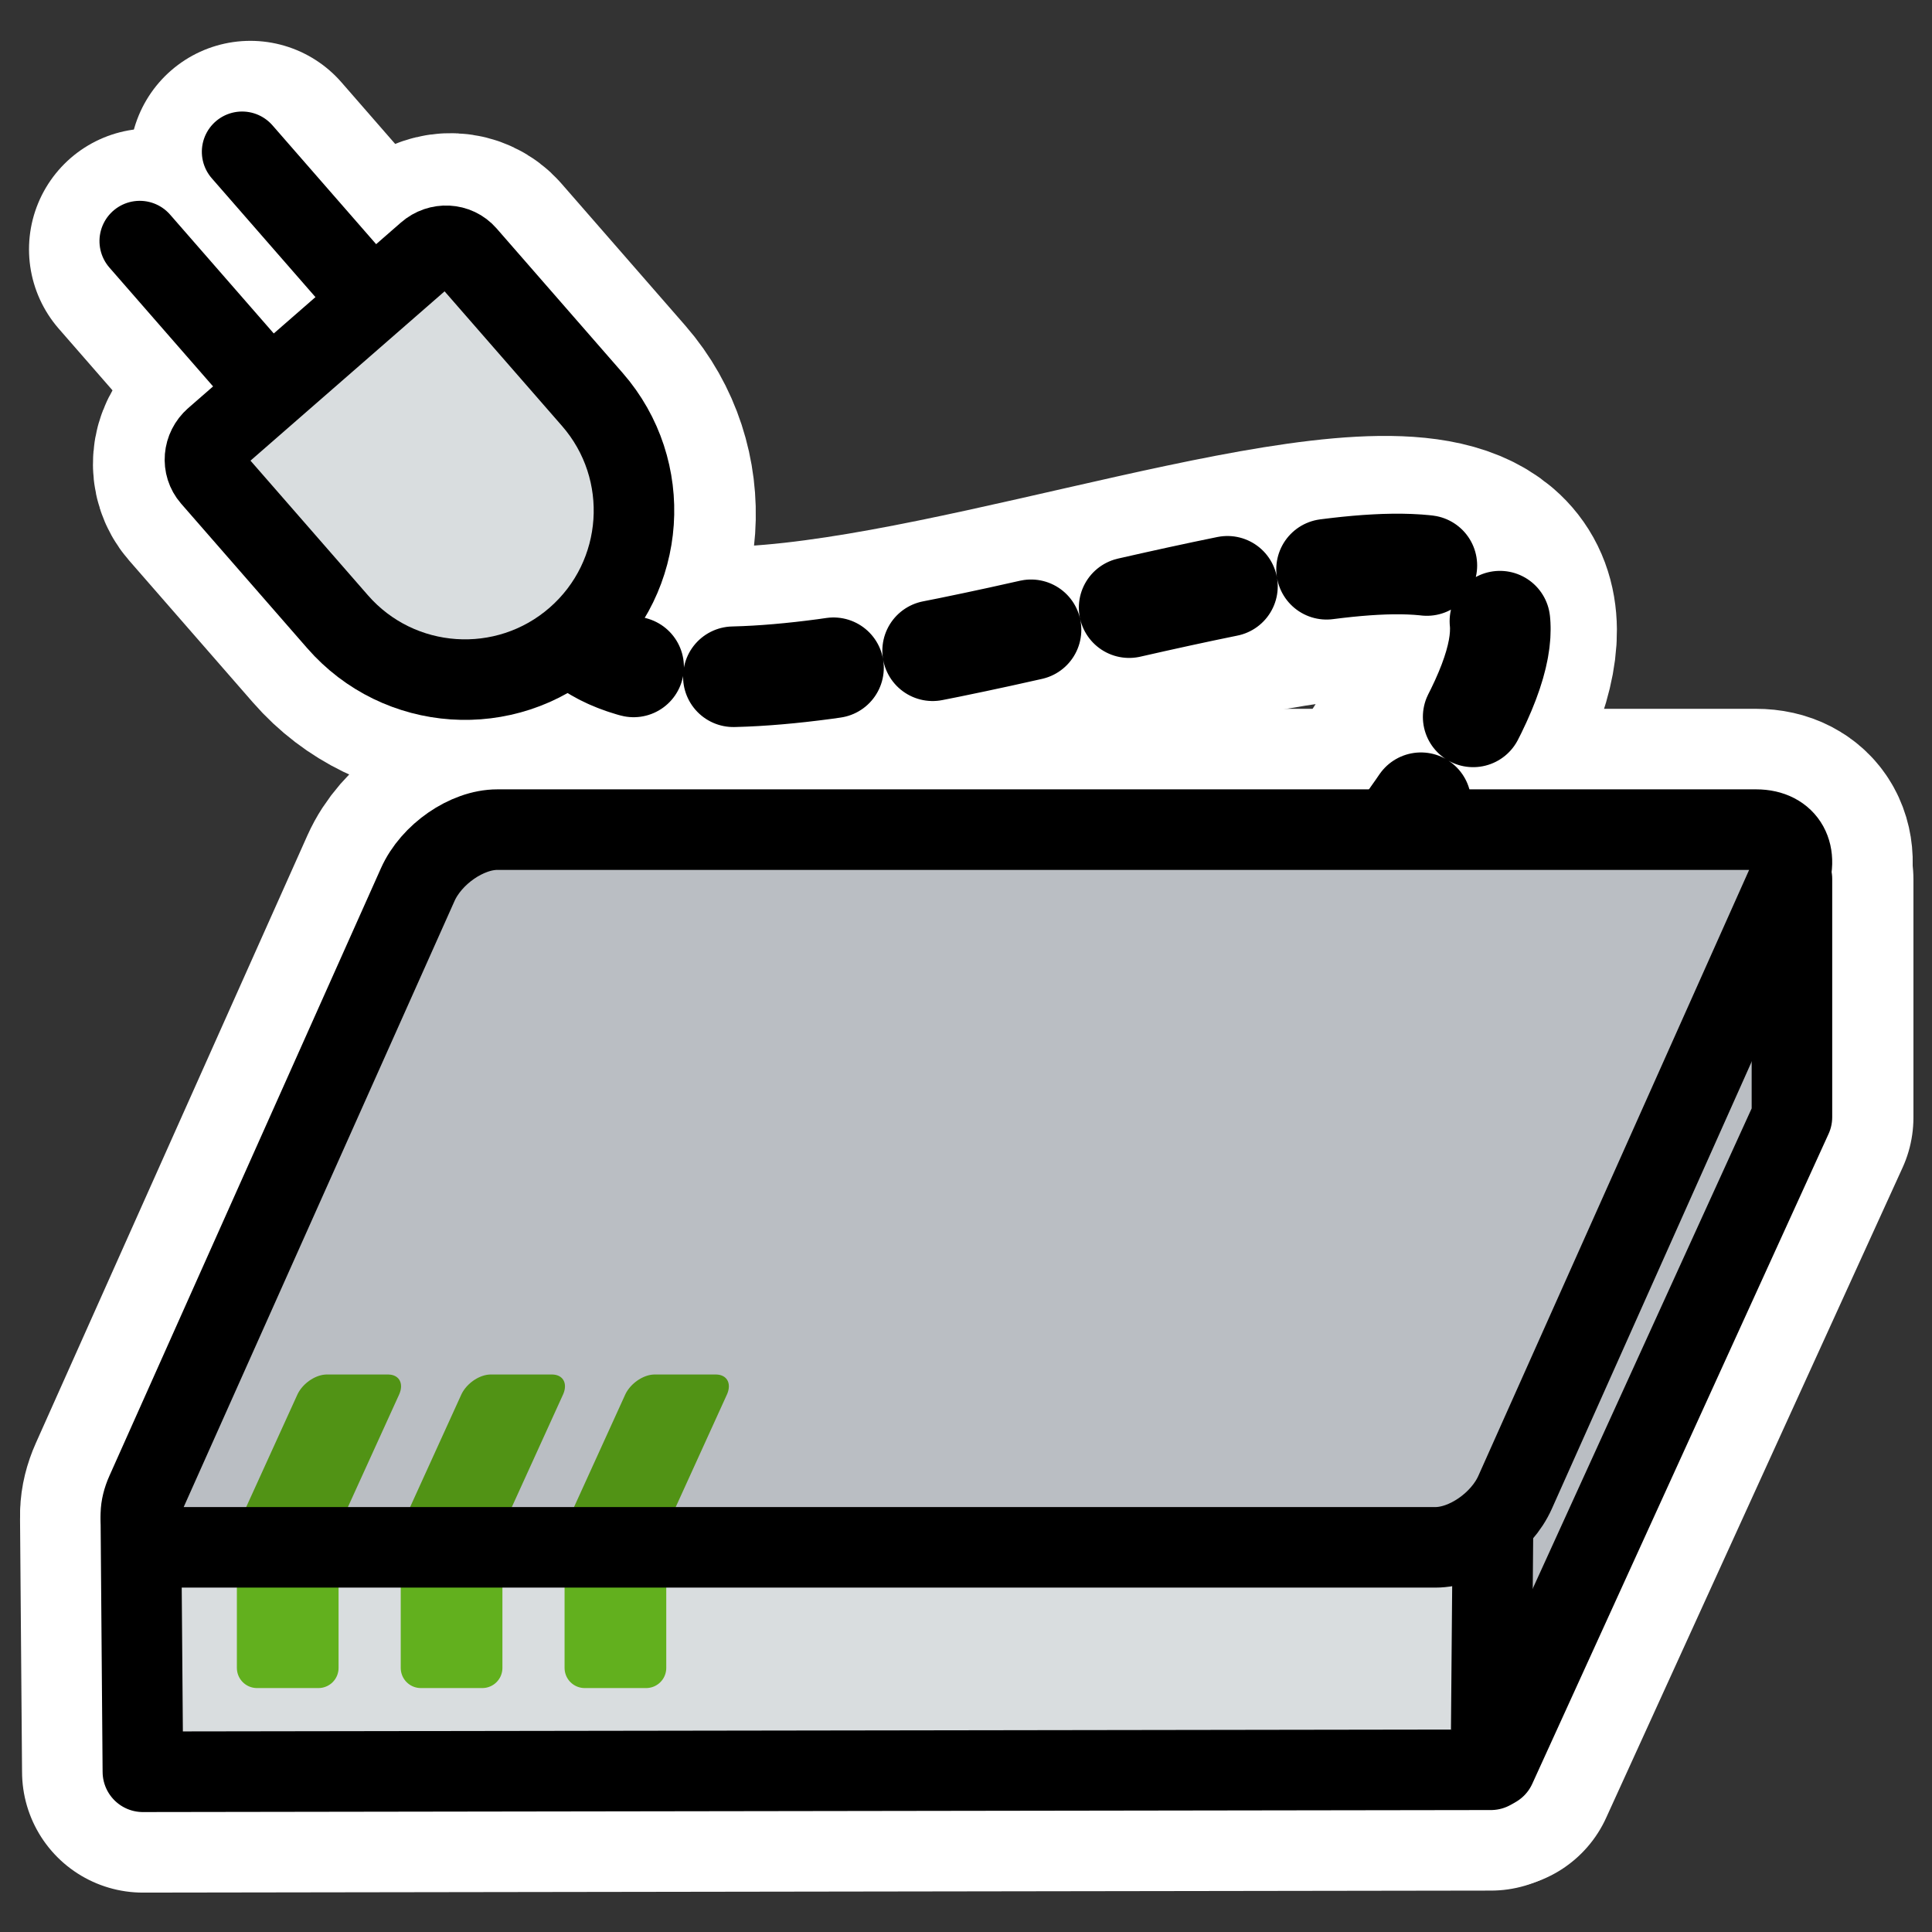 <?xml version="1.0" encoding="UTF-8" standalone="no"?>
<svg
    xmlns:inkscape="http://www.inkscape.org/namespaces/inkscape"
    xmlns:rdf="http://www.w3.org/1999/02/22-rdf-syntax-ns#"
    xmlns="http://www.w3.org/2000/svg"
    xmlns:sodipodi="http://inkscape.sourceforge.net/DTD/sodipodi-0.dtd"
    xmlns:ns1="http://sozi.baierouge.fr"
    xmlns:cc="http://web.resource.org/cc/"
    xmlns:xlink="http://www.w3.org/1999/xlink"
    xmlns:dc="http://purl.org/dc/elements/1.1/"
    id="svg1"
    viewBox="0 0 60 60"
    sodipodi:version="0.32"
    _SVGFile__filename="oldscale/devices/modem.svg"
    version="1.0"
    inkscape:version="0.41"
    y="0"
    x="0"
    sodipodi:docname="modem.svg"
    sodipodi:docbase="/home/danny/work/icons/primary/scalable/devices"
  >
  <rect x="0" y="0" width="60" height="60" fill="#333333" stroke="none"/>
  <sodipodi:namedview
      id="base"
      bordercolor="#666666"
      inkscape:window-x="0"
      inkscape:window-y="0"
      pagecolor="#ffffff"
      inkscape:zoom="13.688174"
      inkscape:pageshadow="2"
      borderopacity="1.0"
      inkscape:current-layer="svg1"
      inkscape:cx="37.527631"
      inkscape:cy="18.268596"
      inkscape:window-width="1020"
      inkscape:pageopacity="0.0000000"
      inkscape:window-height="691"
  />
  <g
      id="g1773"
      transform="matrix(.995 0 0 .995 -.01 -.145)"
    >
    <path
        id="path1771"
        d="m57.917 27.473v7.945l-9.885 21.682"
        style="stroke-linejoin:round;stroke:#ffffff;stroke-linecap:round;stroke-width:8.059;fill:none"
        transform="matrix(.936 0 0 .936 1.75 1.876)"
    />
    <path
        id="path1772"
        d="m2.839 48.817l0.067 8.416 44.951-0.067 0.067-7.876"
        style="stroke-linejoin:round;stroke:#ffffff;stroke-linecap:round;stroke-width:8.059;fill:none"
        transform="matrix(.936 0 0 .936 1.75 1.876)"
    />
    <path
        id="path1764"
        style="stroke-linejoin:round;stroke:#ffffff;stroke-linecap:round;stroke-width:7.541;fill:none"
        d="m15.533 26.04c-0.952 0-2.06 0.766-2.485 1.717l-8.476 18.967c-0.425 0.951-0.002 1.717 0.95 1.717h39.292c0.952 0 2.06-0.766 2.485-1.717l8.476-18.967c0.425-0.951 0.002-1.717-0.95-1.717h-39.292z"
    />
    <path
        id="path1753"
        style="stroke-linejoin:round;stroke:#ffffff;stroke-linecap:round;stroke-width:8.169;fill:none"
        d="m42.125 27.639c16.87-21.55-21.489 0.565-24.855-8.771"
    />
    <path
        id="path1768"
        style="stroke-linejoin:round;stroke:#ffffff;stroke-linecap:round;stroke-width:7.541;fill:none"
        d="m9.025 12.903l-4.339-4.976"
    />
    <path
        id="path1769"
        style="stroke-linejoin:round;stroke:#ffffff;stroke-linecap:round;stroke-width:7.541;fill:none"
        d="m12.162 10.168l-4.338-4.977"
    />
    <path
        id="path1770"
        style="stroke-linejoin:round;stroke:#ffffff;stroke-linecap:round;stroke-width:7.541;fill:none"
        d="m6.981 13.974c-0.356 0.311-0.401 0.841-0.1 1.187l3.865 4.432c1.878 2.155 5.154 2.379 7.309 0.501 2.155-1.879 2.379-5.155 0.501-7.31l-3.865-4.432c-0.301-0.346-0.833-0.373-1.189-0.063l-6.521 5.685z"
    />
    <path
        id="path839"
        d="m57.917 26.709v8.709l-9.885 21.682-0.267-8.149 10.152-22.242z"
        style="stroke-linejoin:round;fill-rule:evenodd;stroke-linecap:round;stroke-width:1.875;fill:#babec3"
        transform="matrix(.936 0 0 .936 1.75 1.876)"
    />
    <path
        id="path818"
        style="stroke-linejoin:round;stroke:#000000;stroke-linecap:round;stroke-dasharray:5.719 5.719;stroke-width:5.719;fill:none"
        transform="matrix(-.549 0 0 .549 26.927 -4.837)"
        d="m-28.357 59.313c-31.274-39.951 39.838 1.048 46.08-16.26"
    />
    <path
        id="path838"
        d="m2.839 48.817l0.067 8.416 44.951-0.067 0.067-8.415-45.085 0.066z"
        style="stroke-linejoin:round;fill-rule:evenodd;stroke-linecap:round;stroke-width:1.875;fill:#d9dddf"
        transform="matrix(.936 0 0 .936 1.75 1.876)"
    />
    <path
        id="rect837"
        d="m14.731 25.825c-1.017 0-2.202 0.819-2.656 1.836l-9.059 20.271c-0.455 1.017-0.002 1.836 1.015 1.836h41.995c1.017 0 2.202-0.819 2.656-1.836l9.059-20.271c0.454-1.017 0.002-1.836-1.015-1.836h-41.995z"
        style="stroke-linejoin:round;fill-rule:evenodd;stroke-linecap:round;stroke-width:1.875;fill:#babec3"
        transform="matrix(.936 0 0 .936 1.75 1.876)"
    />
    <path
        id="rect840"
        style="stroke-linejoin:round;fill-rule:evenodd;stroke:#62b01e;stroke-linecap:round;stroke-width:1.257;fill:#62b01e"
        d="m8.032 48.08h1.917v4.125h-1.917v-4.125z"
    />
    <path
        id="rect842"
        style="stroke-linejoin:round;fill-rule:evenodd;stroke:#62b01e;stroke-linecap:round;stroke-width:1.257;fill:#62b01e"
        d="m13.146 48.08h1.917v4.125h-1.917v-4.125z"
    />
    <path
        id="rect844"
        style="stroke-linejoin:round;fill-rule:evenodd;stroke:#62b01e;stroke-linecap:round;stroke-width:1.257;fill:#62b01e"
        d="m18.26 48.08h1.917v4.125h-1.917v-4.125z"
    />
    <path
        id="path1575"
        style="stroke-linejoin:round;stroke:#000000;stroke-linecap:round;stroke-width:2.514;fill:none"
        d="m55.94 27.581v7.433l-9.249 20.287"
    />
    <g
        id="g1572"
        style="stroke:#000000;fill:#000000"
        transform="matrix(.936 0 -.426 .936 21.663 4.065)"
      >
      <path
          id="rect1569"
          style="stroke-linejoin:round;fill-rule:evenodd;stroke:#519315;stroke-linecap:round;stroke-width:1.343;fill:#519315"
          d="m6.714 42.319h2.049v4.409h-2.049v-4.409z"
      />
      <path
          id="rect1570"
          style="stroke-linejoin:round;fill-rule:evenodd;stroke:#519315;stroke-linecap:round;stroke-width:1.343;fill:#519315"
          d="m12.18 42.319h2.049v4.409h-2.049v-4.409z"
      />
      <path
          id="rect1571"
          style="stroke-linejoin:round;fill-rule:evenodd;stroke:#519315;stroke-linecap:round;stroke-width:1.343;fill:#519315"
          d="m17.646 42.319h2.048v4.409h-2.048v-4.409z"
      />
    </g
    >
    <path
        id="path2198"
        d="m2.839 48.817l0.067 8.416 44.951-0.067 0.067-8.415-45.085 0.066z"
        style="stroke-linejoin:round;stroke-linecap:round;stroke-width:1.875;fill:none"
        transform="matrix(.936 0 0 .936 1.75 1.876)"
    />
    <path
        id="path2199"
        style="stroke-linejoin:round;stroke:#000000;stroke-linecap:round;stroke-width:2.514;fill:none"
        d="m15.533 26.04c-0.952 0-2.06 0.766-2.485 1.717l-8.476 18.967c-0.425 0.951-0.002 1.717 0.95 1.717h39.292c0.952 0 2.06-0.766 2.485-1.717l8.476-18.967c0.425-0.951 0.002-1.717-0.95-1.717h-39.292z"
    />
    <path
        id="path2200"
        d="m2.839 48.817l0.067 8.416 44.951-0.067 0.067-7.876"
        style="stroke-linejoin:round;stroke:#000000;stroke-linecap:round;stroke-width:2.687;fill:none"
        transform="matrix(.936 0 0 .936 1.75 1.876)"
    />
    <path
        id="path2834"
        d="m1.562 13.516v-7.188"
        style="stroke-linejoin:round;stroke:#000000;stroke-linecap:round;stroke-width:2.687;fill:none"
        transform="matrix(.705 -.615 .615 .705 -.621 4.17)"
    />
    <path
        id="path2836"
        d="m6.094 13.516v-7.188"
        style="stroke-linejoin:round;stroke:#000000;stroke-linecap:round;stroke-width:2.687;fill:none"
        transform="matrix(.705 -.615 .615 .705 -.621 4.17)"
    />
    <path
        id="rect2202"
        d="m-0.71 11.839c-0.514 0-0.931 0.402-0.931 0.902v6.401c0 3.113 2.528 5.64 5.64 5.64s5.64-2.527 5.64-5.64v-6.401c0-0.5-0.416-0.902-0.931-0.902h-9.419z"
        style="stroke-linejoin:round;fill-rule:evenodd;stroke:#000000;stroke-linecap:round;stroke-width:2.687;fill:#d9dddf"
        transform="matrix(.705 -.615 .615 .705 -.069 5.047)"
    />
  </g
  >
</svg
>
